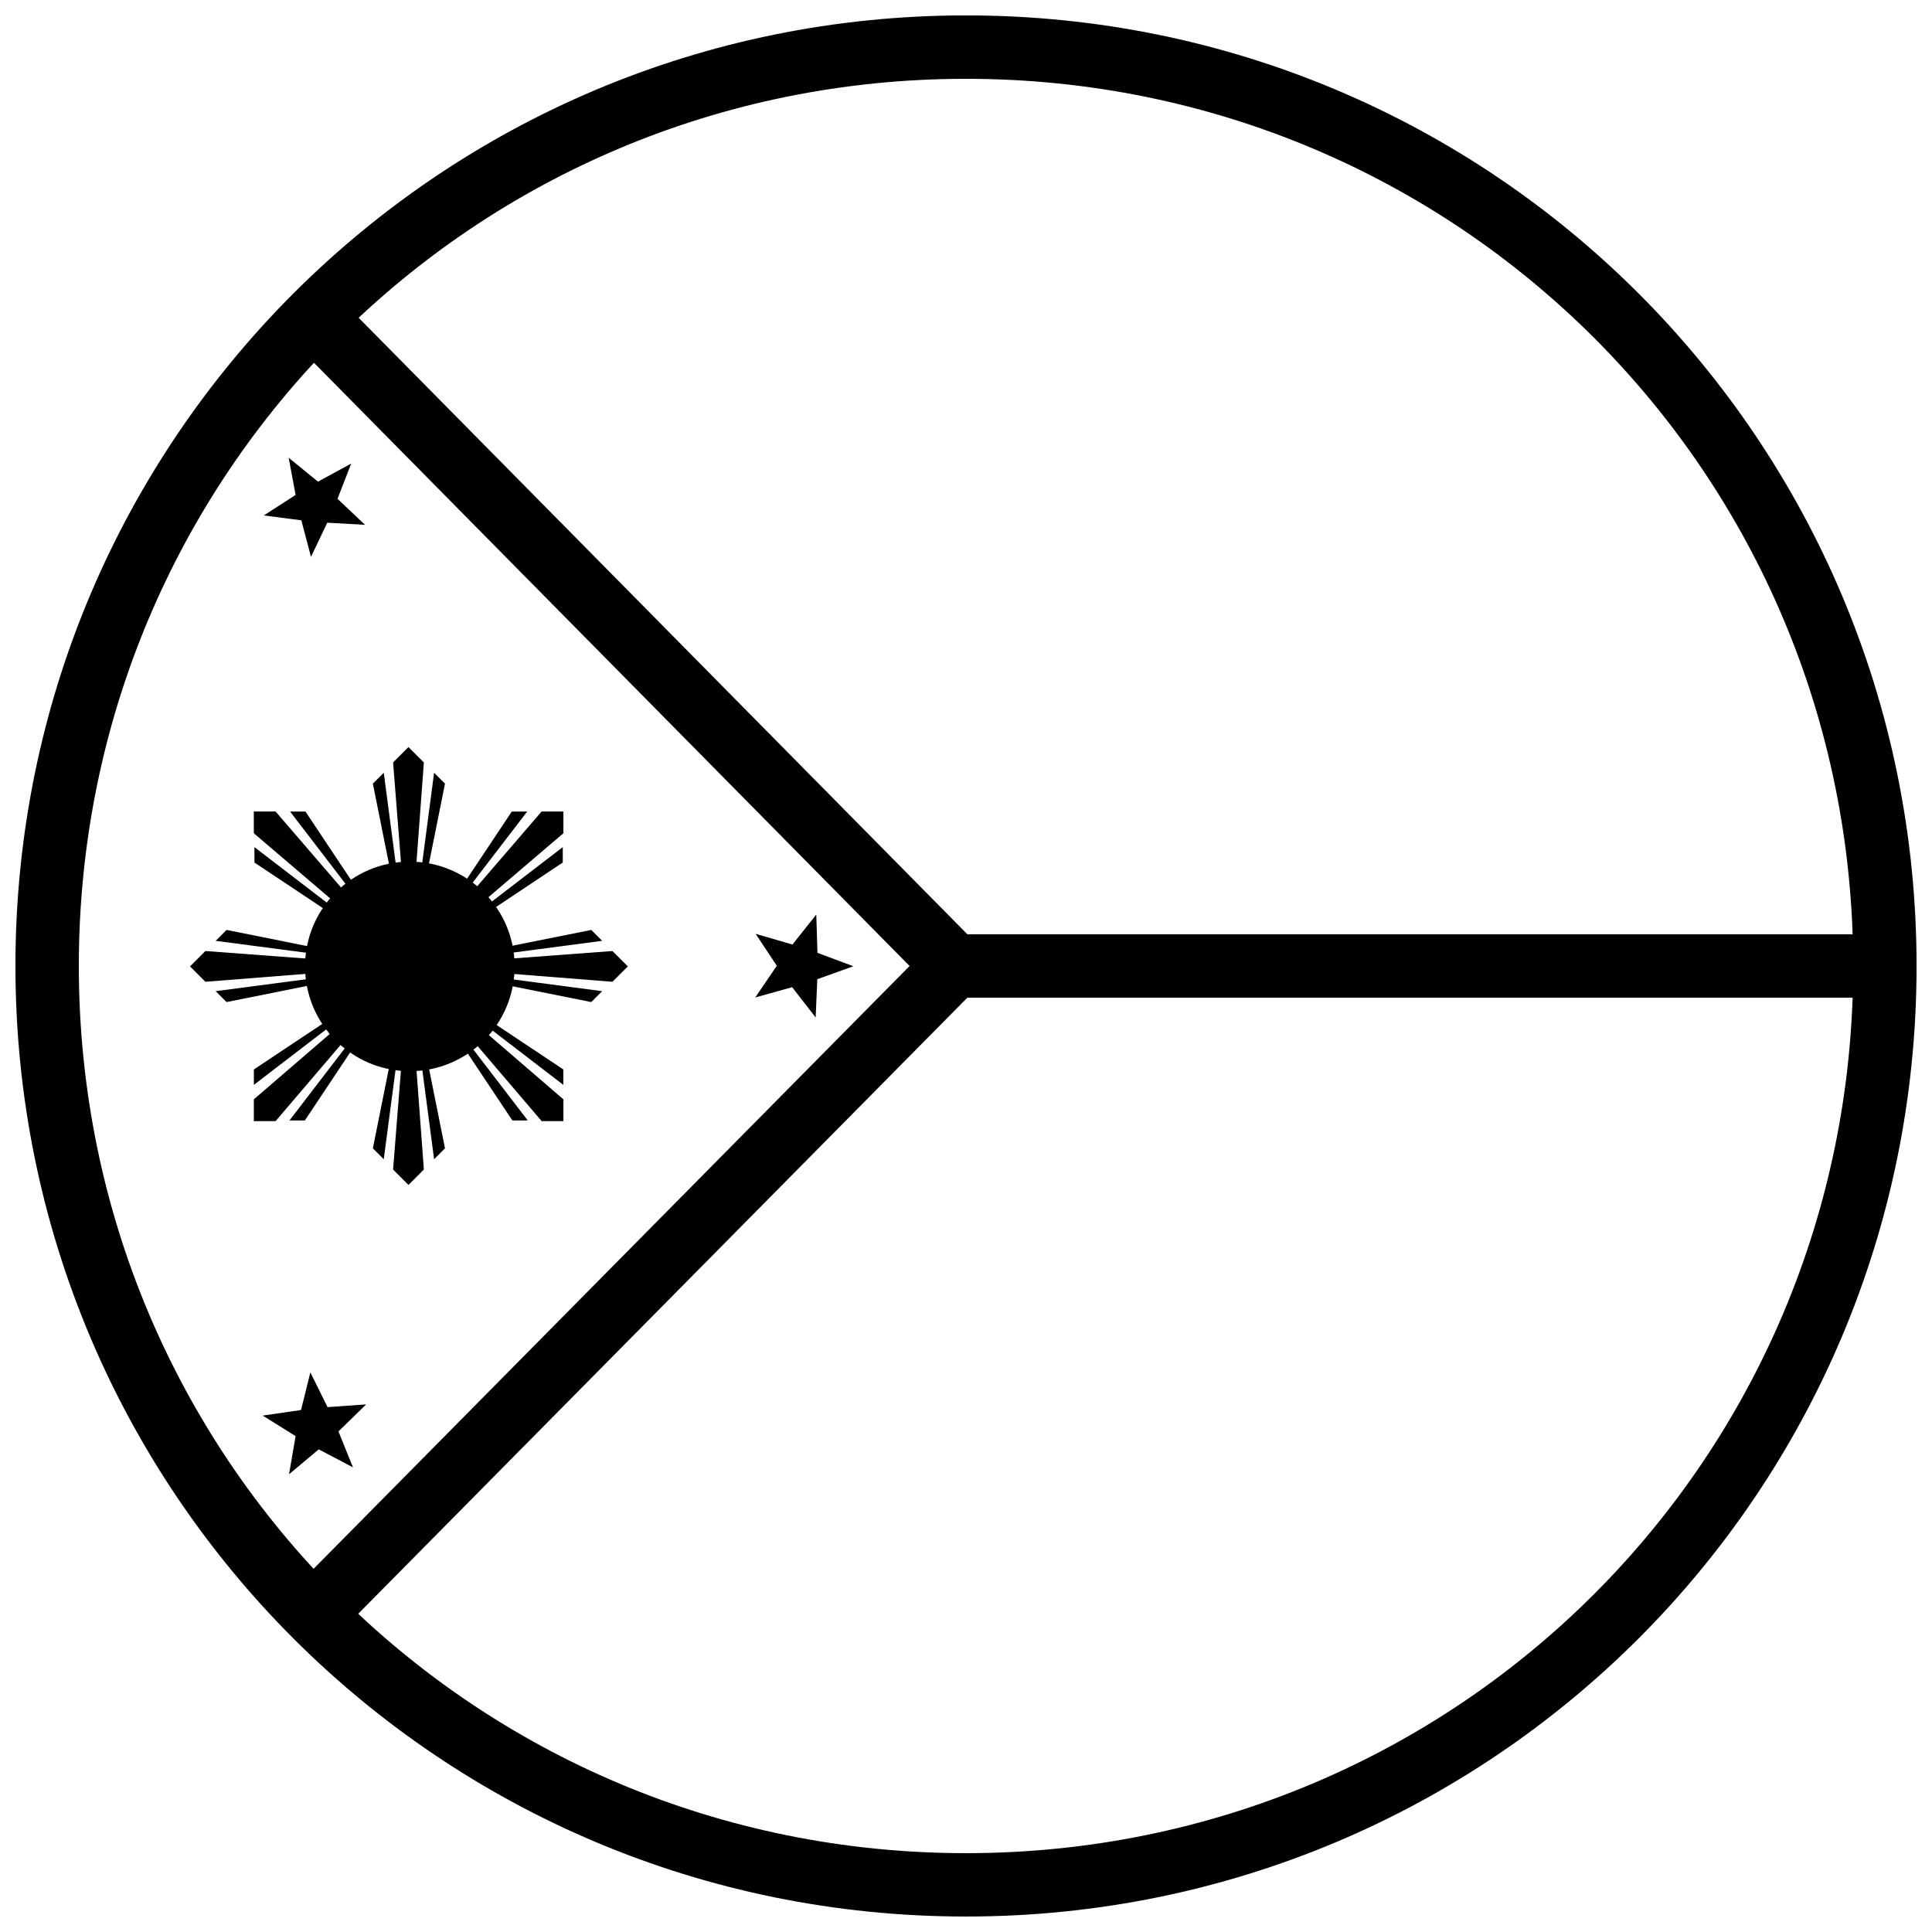 <?xml version="1.0" encoding="UTF-8"?>
<!-- Uploaded to: SVG Repo, www.svgrepo.com, Generator: SVG Repo Mixer Tools -->
<svg width="800px" height="800px" version="1.1" viewBox="144 144 512 512" xmlns="http://www.w3.org/2000/svg">
 <defs>
  <clipPath id="a">
   <path d="m148.09 148.09h503.81v503.81h-503.81z"/>
  </clipPath>
 </defs>
 <path d="m252.61 372.34c-15.332 0-27.77 12.438-27.77 27.77s12.441 27.77 27.77 27.77c15.332 0 27.77-12.441 27.77-27.77 0-15.332-12.441-27.77-27.77-27.77z"/>
 <path d="m198.43 396.03-4.078 4.078 0.371 0.367 3.707 3.707 53.023-4.191h-0.012z"/>
 <path d="m201.15 393.33 2.887-2.887 47.566 9.535z" fill-rule="evenodd"/>
 <path d="m201.15 406.67 2.887 2.887 47.566-9.535z" fill-rule="evenodd"/>
 <path d="m306.3 396.03 4.078 4.078-0.371 0.367-3.707 3.707-53.023-4.191h0.012z"/>
 <path d="m303.58 393.33-2.887-2.887-47.566 9.535z" fill-rule="evenodd"/>
 <path d="m303.58 406.67-2.887 2.887-47.566-9.535z" fill-rule="evenodd"/>
 <path d="m256.33 346.06-4.078-4.078-0.371 0.367-3.707 3.707 4.191 53.023 0.039-0.012z"/>
 <path d="m259.04 348.79 2.887 2.887-9.535 47.566z" fill-rule="evenodd"/>
 <path d="m245.7 348.79-2.887 2.887 9.535 47.566z" fill-rule="evenodd"/>
 <path d="m256.33 453.94-4.078 4.078-0.371-0.367-3.707-3.707 4.191-53.023 0.039 0.012z"/>
 <path d="m259.04 451.21 2.887-2.887-9.535-47.566z" fill-rule="evenodd"/>
 <path d="m245.7 451.21-2.887-2.887 9.535-47.566z" fill-rule="evenodd"/>
 <path d="m217.03 359.05h-5.766v5.766l40.457 34.531h0.02z"/>
 <path d="m220.87 359.07h4.082l26.891 40.375z" fill-rule="evenodd"/>
 <path d="m211.43 368.5v4.082l40.375 26.891z" fill-rule="evenodd"/>
 <path d="m293.31 435.34v5.766h-5.766l-34.531-40.457h0.035z"/>
 <path d="m293.29 431.5v-4.082l-40.375-26.891z" fill-rule="evenodd"/>
 <path d="m283.86 440.93h-4.082l-26.891-40.379z" fill-rule="evenodd"/>
 <path d="m287.54 359.05h5.766v5.766l-40.457 34.531h-0.02z"/>
 <path d="m283.71 359.07h-4.082l-26.891 40.375z" fill-rule="evenodd"/>
 <path d="m293.14 368.5v4.082l-40.375 26.891z" fill-rule="evenodd"/>
 <path d="m211.27 435.34v5.766h5.766l34.531-40.457h-0.035z"/>
 <path d="m211.28 431.5v-4.082l40.375-26.891z" fill-rule="evenodd"/>
 <path d="m220.71 440.93h4.082l26.891-40.379z" fill-rule="evenodd"/>
 <g clip-path="url(#a)">
  <path d="m400 651.9c-139.41 0-251.91-112.5-251.91-251.91s112.5-251.91 251.91-251.91 251.91 112.5 251.91 251.91-112.5 251.91-251.91 251.91zm0-16.793c130.4 0 235.11-104.71 235.11-235.11s-104.71-235.11-235.11-235.11c-130.4 0-235.11 104.71-235.11 235.11s104.71 235.11 235.11 235.11z"/>
 </g>
 <path d="m231.7 220.79-11.949 11.801 165.3 167.41-163.19 165.05 11.941 11.809 174.86-176.86-176.95-179.22z" fill-rule="evenodd"/>
 <path d="m389.5 391.6v16.793h260.3v-16.793z" fill-rule="evenodd"/>
 <path d="m344.15 408.34 9.781-2.723 6.227 8.031 0.434-10.145 9.562-3.441-9.516-3.547-0.316-10.156-6.312 7.953-9.758-2.836 5.613 8.461z"/>
 <path d="m237.55 532.87-9.086-4.777-7.867 6.606 1.734-10.117-8.715-5.438 10.156-1.477 2.481-9.969 4.543 9.203 10.246-0.723-7.352 7.164z"/>
 <path d="m240.73 283.08-10.004-0.555-4.309 9.055-2.559-9.688-9.941-1.301 8.422-5.426-1.836-9.855 7.762 6.332 8.805-4.793-3.625 9.34z"/>
</svg>